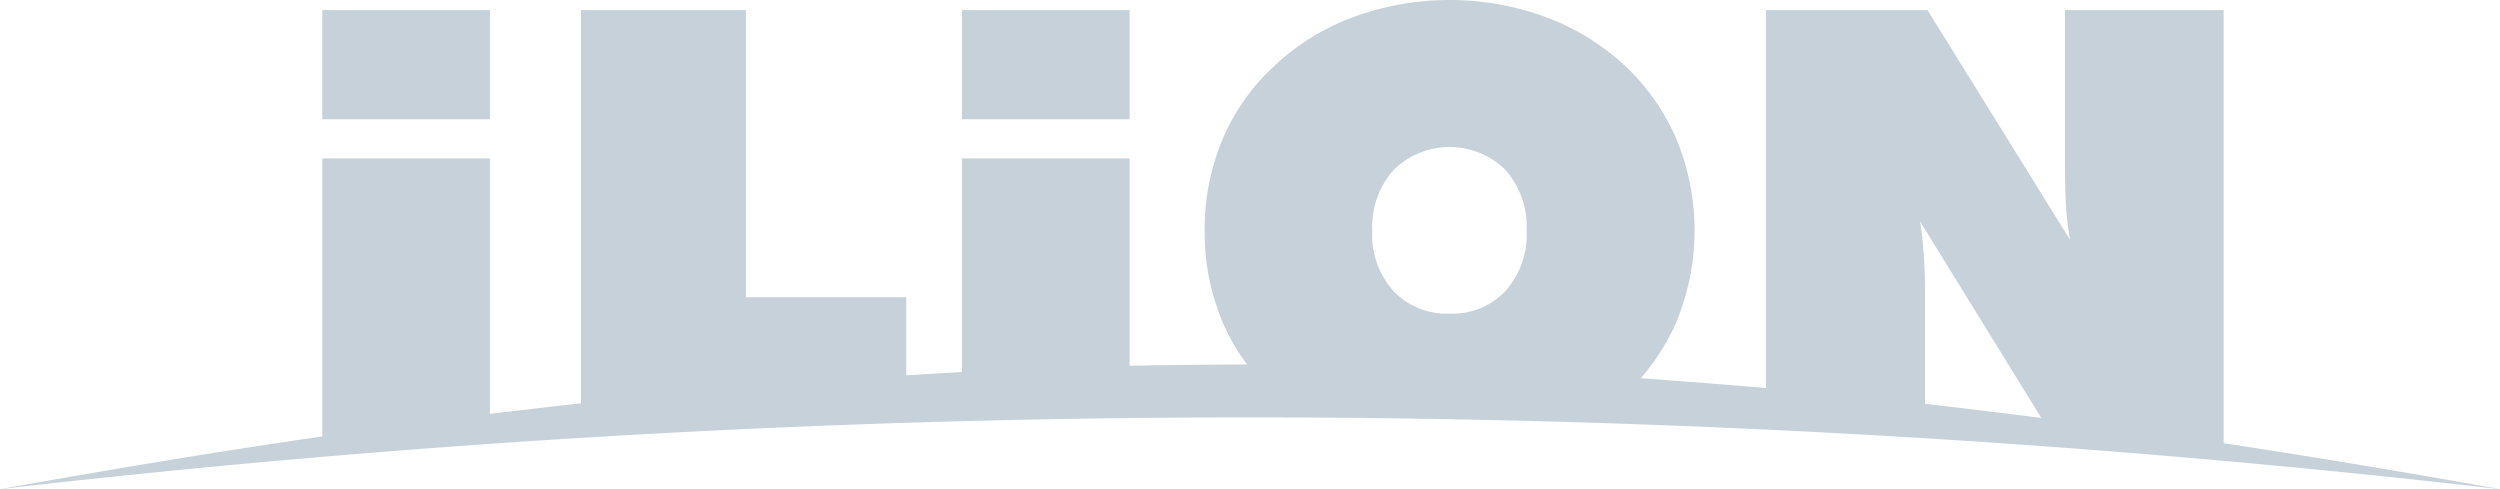 <svg xmlns="http://www.w3.org/2000/svg" width="92" height="18" viewBox="0 0 92 18">
<defs>
    <style>
      .cls-1 {
        fill: #8fa4b6;
        fill-rule: evenodd;
        opacity: 0.5;
      }
    </style>
  </defs>
  <path id="ilion" class="cls-1" d="M1464.86,3937.89v-4.02h6.17v4.02h-6.17Zm23.54,0v-4.02h6.17v4.02h-6.17Zm-23.54,11.67c-4.34.63-8.32,1.31-11.86,1.94a402.078,402.078,0,0,1,92,0c-3.07-.55-6.48-1.13-10.17-1.69v-15.94h-5.84v5.42c0,0.74.01,1.34,0.04,1.8a10.533,10.533,0,0,0,.15,1.24l-5.25-8.46h-5.94v13.91c-1.51-.13-3.05-0.25-4.61-0.36a8.121,8.121,0,0,0,1.33-2.12,8.8,8.8,0,0,0,0-6.64,8.04,8.04,0,0,0-1.89-2.72,8.781,8.781,0,0,0-2.93-1.81,10.289,10.289,0,0,0-7.09,0,8.543,8.543,0,0,0-2.92,1.81,7.8,7.8,0,0,0-1.9,2.71,8.573,8.573,0,0,0-.65,3.34,8.487,8.487,0,0,0,.65,3.33,7.361,7.361,0,0,0,.91,1.59c-1.45.01-2.9,0.02-4.32,0.05v-7.63h-6.17v7.86l-2.05.12v-2.87h-5.9v-10.57h-6.07v14.47c-1.14.13-2.25,0.26-3.35,0.39v-9.4h-6.17v10.23h0Zm41.48-4.52a2.676,2.676,0,0,1-2.06-.83,3.072,3.072,0,0,1-.78-2.22,3.13,3.13,0,0,1,.78-2.23,2.934,2.934,0,0,1,4.12-.01,3.183,3.183,0,0,1,.78,2.24,3.116,3.116,0,0,1-.78,2.22,2.661,2.661,0,0,1-2.06.83h0Zm17.5,3.32v-4.15c0-.51-0.02-0.98-0.05-1.39s-0.07-.81-0.13-1.17l4.46,7.23C1526.72,3948.7,1525.29,3948.53,1523.84,3948.36Z" transform="translate(-1453 -3933.5)"/>
</svg>
